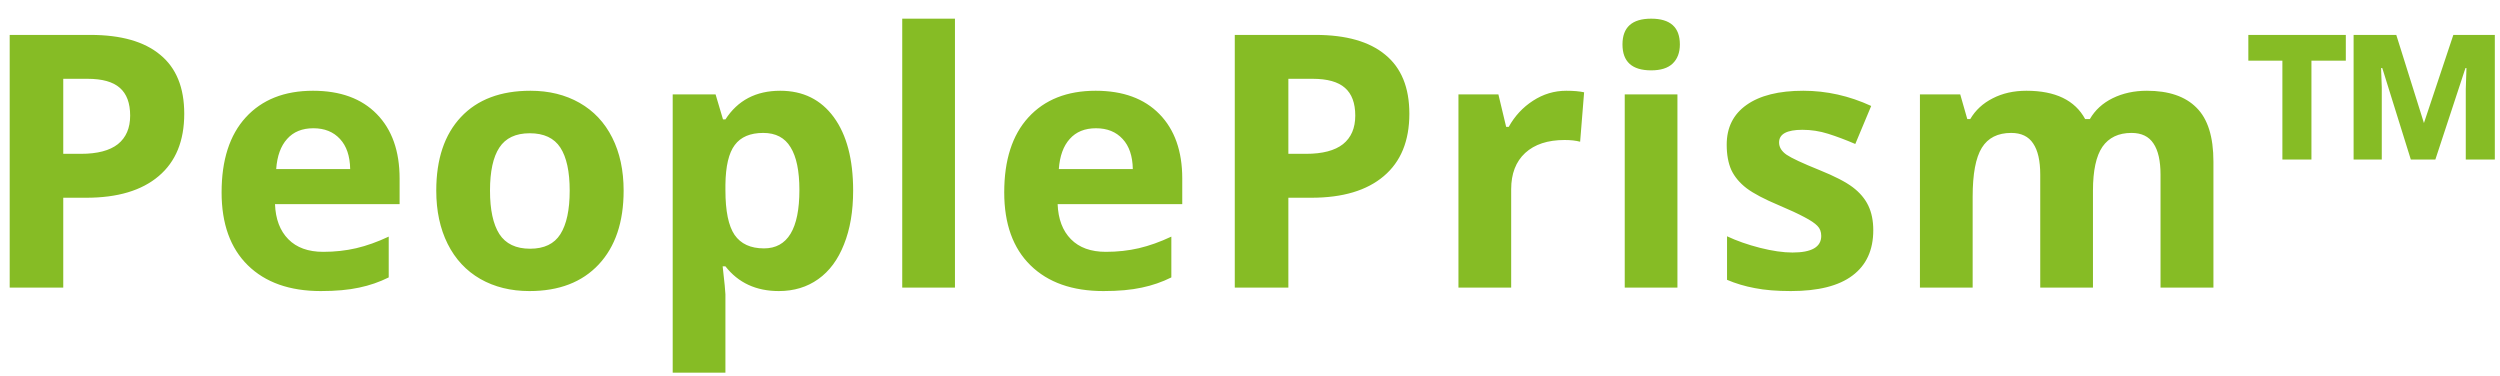 <svg width="113" height="17" viewBox="0 0 113 17" fill="none" xmlns="http://www.w3.org/2000/svg">
<path d="M2.859 6.953H3.656C4.401 6.953 4.958 6.807 5.328 6.516C5.698 6.219 5.883 5.789 5.883 5.227C5.883 4.659 5.727 4.24 5.414 3.969C5.107 3.698 4.622 3.562 3.961 3.562H2.859V6.953ZM8.328 5.141C8.328 6.37 7.943 7.31 7.172 7.961C6.406 8.612 5.315 8.938 3.898 8.938H2.859V13H0.438V1.578H4.086C5.471 1.578 6.523 1.878 7.242 2.477C7.966 3.07 8.328 3.958 8.328 5.141ZM14.164 5.797C13.659 5.797 13.263 5.958 12.977 6.281C12.69 6.599 12.526 7.052 12.484 7.641H15.828C15.818 7.052 15.664 6.599 15.367 6.281C15.07 5.958 14.669 5.797 14.164 5.797ZM14.5 13.156C13.094 13.156 11.995 12.768 11.203 11.992C10.412 11.216 10.016 10.117 10.016 8.695C10.016 7.232 10.38 6.102 11.109 5.305C11.844 4.503 12.857 4.102 14.148 4.102C15.383 4.102 16.344 4.453 17.031 5.156C17.719 5.859 18.062 6.831 18.062 8.07V9.227H12.43C12.456 9.904 12.656 10.432 13.031 10.812C13.406 11.193 13.932 11.383 14.609 11.383C15.135 11.383 15.633 11.328 16.102 11.219C16.57 11.109 17.06 10.935 17.57 10.695V12.539C17.154 12.747 16.708 12.901 16.234 13C15.76 13.104 15.182 13.156 14.5 13.156ZM22.148 8.617C22.148 9.482 22.289 10.135 22.57 10.578C22.857 11.021 23.32 11.242 23.961 11.242C24.596 11.242 25.052 11.023 25.328 10.586C25.609 10.143 25.75 9.487 25.75 8.617C25.75 7.753 25.609 7.104 25.328 6.672C25.047 6.24 24.586 6.023 23.945 6.023C23.31 6.023 22.852 6.24 22.57 6.672C22.289 7.099 22.148 7.747 22.148 8.617ZM28.188 8.617C28.188 10.039 27.812 11.151 27.062 11.953C26.312 12.755 25.268 13.156 23.93 13.156C23.091 13.156 22.352 12.974 21.711 12.609C21.07 12.24 20.578 11.711 20.234 11.023C19.891 10.336 19.719 9.534 19.719 8.617C19.719 7.19 20.091 6.081 20.836 5.289C21.581 4.497 22.628 4.102 23.977 4.102C24.815 4.102 25.555 4.284 26.195 4.648C26.836 5.013 27.328 5.536 27.672 6.219C28.016 6.901 28.188 7.701 28.188 8.617ZM35.203 13.156C34.177 13.156 33.372 12.784 32.789 12.039H32.664C32.747 12.768 32.789 13.19 32.789 13.305V16.844H30.406V4.266H32.344L32.68 5.398H32.789C33.346 4.534 34.172 4.102 35.266 4.102C36.297 4.102 37.104 4.5 37.688 5.297C38.271 6.094 38.562 7.201 38.562 8.617C38.562 9.549 38.425 10.359 38.148 11.047C37.878 11.734 37.49 12.258 36.984 12.617C36.479 12.977 35.885 13.156 35.203 13.156ZM34.5 6.008C33.911 6.008 33.482 6.19 33.211 6.555C32.94 6.914 32.8 7.51 32.789 8.344V8.602C32.789 9.539 32.927 10.211 33.203 10.617C33.484 11.023 33.927 11.227 34.531 11.227C35.599 11.227 36.133 10.346 36.133 8.586C36.133 7.727 36 7.083 35.734 6.656C35.474 6.224 35.062 6.008 34.5 6.008ZM43.164 13H40.781V0.844H43.164V13ZM49.539 5.797C49.034 5.797 48.638 5.958 48.352 6.281C48.065 6.599 47.901 7.052 47.859 7.641H51.203C51.193 7.052 51.039 6.599 50.742 6.281C50.445 5.958 50.044 5.797 49.539 5.797ZM49.875 13.156C48.469 13.156 47.37 12.768 46.578 11.992C45.786 11.216 45.391 10.117 45.391 8.695C45.391 7.232 45.755 6.102 46.484 5.305C47.219 4.503 48.232 4.102 49.523 4.102C50.758 4.102 51.719 4.453 52.406 5.156C53.094 5.859 53.438 6.831 53.438 8.07V9.227H47.805C47.831 9.904 48.031 10.432 48.406 10.812C48.781 11.193 49.307 11.383 49.984 11.383C50.51 11.383 51.008 11.328 51.477 11.219C51.945 11.109 52.435 10.935 52.945 10.695V12.539C52.529 12.747 52.083 12.901 51.609 13C51.135 13.104 50.557 13.156 49.875 13.156ZM58.234 6.953H59.031C59.776 6.953 60.333 6.807 60.703 6.516C61.073 6.219 61.258 5.789 61.258 5.227C61.258 4.659 61.102 4.24 60.789 3.969C60.482 3.698 59.997 3.562 59.336 3.562H58.234V6.953ZM63.703 5.141C63.703 6.37 63.318 7.31 62.547 7.961C61.781 8.612 60.69 8.938 59.273 8.938H58.234V13H55.812V1.578H59.461C60.846 1.578 61.898 1.878 62.617 2.477C63.341 3.07 63.703 3.958 63.703 5.141ZM70.797 4.102C71.12 4.102 71.388 4.125 71.602 4.172L71.422 6.406C71.229 6.354 70.995 6.328 70.719 6.328C69.958 6.328 69.365 6.523 68.938 6.914C68.516 7.305 68.305 7.852 68.305 8.555V13H65.922V4.266H67.727L68.078 5.734H68.195C68.466 5.245 68.831 4.852 69.289 4.555C69.753 4.253 70.255 4.102 70.797 4.102ZM73.336 2.008C73.336 1.232 73.768 0.844 74.633 0.844C75.497 0.844 75.93 1.232 75.93 2.008C75.93 2.378 75.82 2.667 75.602 2.875C75.388 3.078 75.065 3.18 74.633 3.18C73.768 3.18 73.336 2.789 73.336 2.008ZM75.82 13H73.438V4.266H75.82V13ZM84.672 10.406C84.672 11.302 84.359 11.984 83.734 12.453C83.115 12.922 82.185 13.156 80.945 13.156C80.31 13.156 79.768 13.112 79.32 13.023C78.872 12.94 78.453 12.815 78.062 12.648V10.68C78.505 10.888 79.003 11.062 79.555 11.203C80.112 11.344 80.602 11.414 81.023 11.414C81.888 11.414 82.32 11.164 82.32 10.664C82.32 10.477 82.263 10.325 82.148 10.211C82.034 10.091 81.836 9.958 81.555 9.812C81.273 9.661 80.898 9.487 80.43 9.289C79.758 9.008 79.263 8.747 78.945 8.508C78.633 8.268 78.404 7.995 78.258 7.688C78.117 7.375 78.047 6.992 78.047 6.539C78.047 5.763 78.346 5.164 78.945 4.742C79.549 4.315 80.404 4.102 81.508 4.102C82.56 4.102 83.583 4.331 84.578 4.789L83.859 6.508C83.422 6.32 83.013 6.167 82.633 6.047C82.253 5.927 81.865 5.867 81.469 5.867C80.766 5.867 80.414 6.057 80.414 6.438C80.414 6.651 80.526 6.836 80.75 6.992C80.979 7.148 81.477 7.38 82.242 7.688C82.924 7.964 83.424 8.221 83.742 8.461C84.06 8.701 84.294 8.977 84.445 9.289C84.596 9.602 84.672 9.974 84.672 10.406ZM94.602 13H92.219V7.898C92.219 7.268 92.112 6.797 91.898 6.484C91.69 6.167 91.359 6.008 90.906 6.008C90.297 6.008 89.854 6.232 89.578 6.68C89.302 7.128 89.164 7.865 89.164 8.891V13H86.781V4.266H88.602L88.922 5.383H89.055C89.289 4.982 89.628 4.669 90.07 4.445C90.513 4.216 91.021 4.102 91.594 4.102C92.901 4.102 93.787 4.529 94.25 5.383H94.461C94.695 4.977 95.039 4.661 95.492 4.438C95.951 4.214 96.466 4.102 97.039 4.102C98.029 4.102 98.776 4.357 99.281 4.867C99.792 5.372 100.047 6.185 100.047 7.305V13H97.656V7.898C97.656 7.268 97.549 6.797 97.336 6.484C97.128 6.167 96.797 6.008 96.344 6.008C95.76 6.008 95.323 6.216 95.031 6.633C94.745 7.049 94.602 7.711 94.602 8.617V13ZM104.477 7.211H103.164V2.742H101.625V1.578H106.031V2.742H104.477V7.211ZM108.969 7.211L107.68 3.078H107.625L107.656 3.945V7.211H106.383V1.578H108.312L109.562 5.562L110.891 1.578H112.766V7.211H111.453V4.023L111.484 3.078H111.438L110.078 7.211H108.969Z" fill="#86BC25"/>
</svg>
